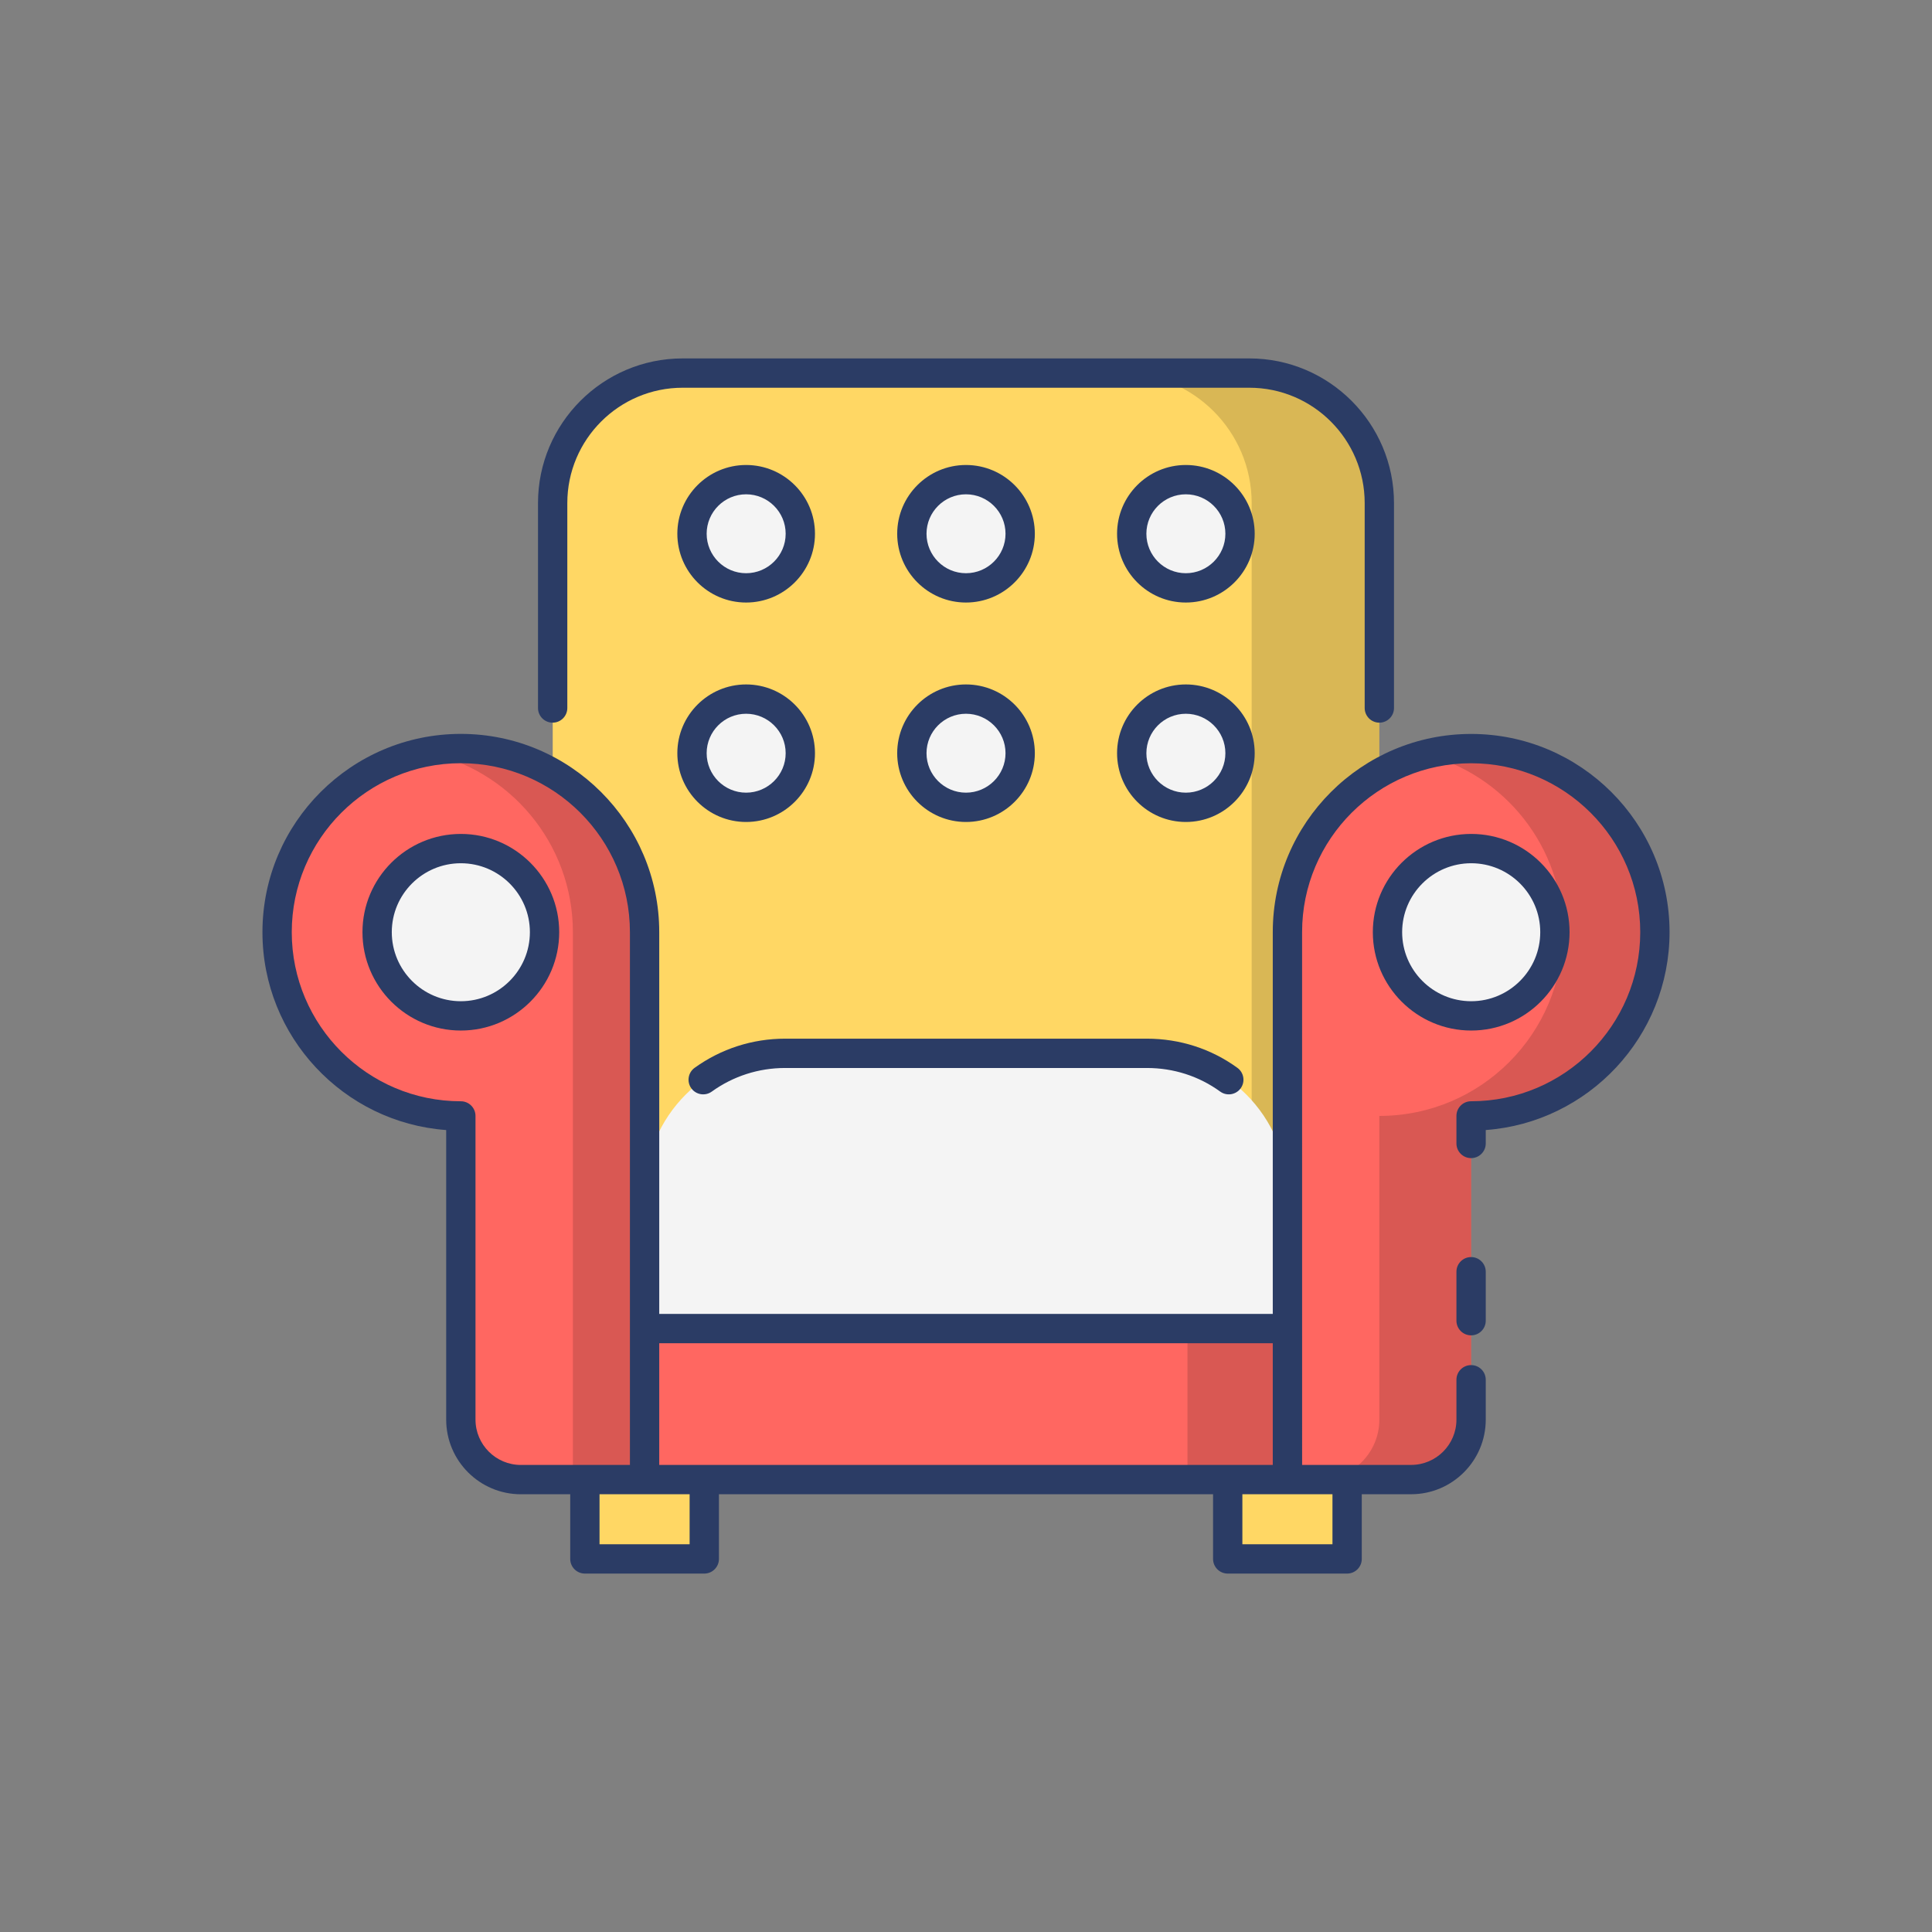 <svg enable-background="new 0 0 512 512" height="512" viewBox="0 0 512 512" width="512" xmlns="http://www.w3.org/2000/svg" xmlns:xlink="http://www.w3.org/1999/xlink"><rect x="0" y="0" width="512" height="512" fill="#808080" stroke="none"/><linearGradient id="SVGID_1_" gradientUnits="userSpaceOnUse" x1="127.301" x2="384.699" y1="256" y2="256"><stop offset="0" stop-color="#cadfef"/><stop offset="1" stop-color="#eff4f9"/></linearGradient><g id="_x30_8_Armchair"><g><path d="m234.723 258.047c-27.675 16.82-65.126 15.201-88.963 37.124-14.959 13.757-21.697 35.849-16.964 55.613 4.734 19.764 20.749 36.406 40.317 41.894 12.377 3.471 25.494 2.696 38.323 1.893 36.298-2.272 72.597-4.544 108.895-6.816 23.663-1.481 51.173-5.216 63.088-25.714 9.76-16.791 4.589-38.352-4.207-55.668-8.795-17.316-21.035-33.229-25.705-52.081-5.272-21.281-.261-43.545 1.519-65.396 1.78-21.852-.839-46.406-17.172-61.032-31.339-28.063-73.964 1.509-70.386 38.559 3.559 36.82 9.773 68.213-28.745 91.624z" fill="url(#SVGID_1_)"/><path d="m365.537 352.092v-218.778c0-19.031-15.428-34.459-34.459-34.459h-150.145c-19.031 0-34.459 15.428-34.459 34.459v218.778z" fill="#ffd764"/><path d="m365.539 133.325v218.768h-33.833v-218.768c0-19.034-15.46-34.454-34.493-34.454h33.872c19.033-.001 34.454 15.42 34.454 34.454z" opacity=".15"/><path d="m438.566 247.038c0 26.878-21.789 48.693-48.693 48.693v80.475c0 8.784-7.121 15.904-15.904 15.904h-32.789v-145.072c0-26.851 21.815-48.667 48.693-48.667 26.904.001 48.693 21.816 48.693 48.667z" fill="#ff6761"/><path d="m438.566 247.02c0 26.88-21.791 48.71-48.71 48.71v80.484c0 8.779-7.108 15.887-15.887 15.887h-24.355c8.818 0 15.926-7.108 15.926-15.887v-80.484c26.919 0 48.671-21.83 48.671-48.71 0-22.646-15.499-41.718-36.513-47.118 3.884-.971 7.963-1.515 12.158-1.515 26.918.001 48.71 21.792 48.71 48.633z" opacity=".15"/><path d="m170.82 247.038v145.072h-32.789c-8.784 0-15.904-7.12-15.904-15.904v-80.475c-26.904 0-48.693-21.815-48.693-48.693 0-26.851 21.789-48.667 48.693-48.667 26.878.001 48.693 21.816 48.693 48.667z" fill="#ff6761"/><path d="m170.816 247.02v145.081h-18.995v-145.081c0-23.578-16.858-43.272-39.193-47.7 3.069-.621 6.254-.932 9.517-.932 26.879 0 48.671 21.791 48.671 48.632z" opacity=".15"/><path d="m170.82 352.092h170.37v40.018h-170.37z" fill="#ff6761"/><path d="m314.693 352.093h26.491v40.009h-26.491z" opacity=".15"/><path d="m154.998 392.11h31.644v21.021h-31.644z" fill="#ffd764"/><path d="m325.358 392.11h31.644v21.021h-31.644z" fill="#ffd764"/><path d="m341.191 316.403v35.69h-170.371v-35.69c0-20.581 16.684-37.264 37.264-37.264h95.842c20.581-.001 37.265 16.683 37.265 37.264z" fill="#f4f4f4"/><path d="m122.126 269.219c-12.232 0-22.184-9.952-22.184-22.185 0-12.214 9.952-22.15 22.184-22.15 12.234 0 22.185 9.936 22.185 22.15 0 12.233-9.952 22.185-22.185 22.185z" fill="#f4f4f4"/><path d="m389.883 269.219c-12.234 0-22.187-9.952-22.187-22.185 0-12.214 9.953-22.15 22.187-22.15s22.184 9.936 22.184 22.15c0 12.233-9.95 22.185-22.184 22.185z" fill="#f4f4f4"/><path d="m212.092 141.452c0 7.926-6.441 14.34-14.367 14.34s-14.34-6.415-14.34-14.34c0-7.926 6.415-14.34 14.34-14.34 7.926 0 14.367 6.415 14.367 14.34z" fill="#f4f4f4"/><path d="m270.359 141.452c0 7.926-6.441 14.34-14.367 14.34s-14.34-6.415-14.34-14.34c0-7.926 6.415-14.34 14.34-14.34 7.926 0 14.367 6.415 14.367 14.34z" fill="#f4f4f4"/><path d="m328.625 141.452c0 7.926-6.441 14.34-14.367 14.34s-14.34-6.415-14.34-14.34c0-7.926 6.415-14.34 14.34-14.34 7.926 0 14.367 6.415 14.367 14.34z" fill="#f4f4f4"/><path d="m212.092 199.608c0 7.926-6.441 14.34-14.367 14.34s-14.34-6.415-14.34-14.34 6.415-14.34 14.34-14.34c7.926 0 14.367 6.414 14.367 14.34z" fill="#f4f4f4"/><path d="m270.359 199.608c0 7.926-6.441 14.34-14.367 14.34s-14.34-6.415-14.34-14.34 6.415-14.34 14.34-14.34c7.926 0 14.367 6.414 14.367 14.34z" fill="#f4f4f4"/><path d="m328.625 199.608c0 7.926-6.441 14.34-14.367 14.34s-14.34-6.415-14.34-14.34 6.415-14.34 14.34-14.34c7.926 0 14.367 6.414 14.367 14.34z" fill="#f4f4f4"/><g fill="#2b3c65"><path d="m365.54 191.512c2.147 0 3.884-1.739 3.884-3.884v-54.304c0-21.14-17.199-38.339-38.339-38.339h-150.17c-21.14 0-38.339 17.199-38.339 38.339v54.304c0 2.145 1.739 3.884 3.884 3.884s3.884-1.739 3.884-3.884v-54.304c0-16.856 13.713-30.571 30.571-30.571h150.171c16.858 0 30.57 13.715 30.57 30.571v54.304c0 2.145 1.737 3.884 3.884 3.884z"/><path d="m389.855 353.88c2.147 0 3.884-1.739 3.884-3.884v-12.975c0-2.145-1.737-3.884-3.884-3.884s-3.884 1.739-3.884 3.884v12.975c0 2.145 1.737 3.884 3.884 3.884z"/><path d="m389.855 194.503c-28.981 0-52.557 23.559-52.557 52.517v101.187h-162.593v-101.168c0-28.977-23.587-52.551-52.578-52.551s-52.577 23.574-52.577 52.551c0 27.686 21.508 50.442 48.693 52.435v76.732c0 10.912 8.876 19.788 19.788 19.788h13.083v17.136c0 2.145 1.739 3.884 3.884 3.884h31.644c2.145 0 3.884-1.739 3.884-3.884v-17.136h130.946v17.136c0 2.145 1.737 3.884 3.884 3.884h31.644c2.147 0 3.884-1.739 3.884-3.884v-17.144h13.083c10.902 0 19.771-8.869 19.771-19.771v-10.566c0-2.145-1.737-3.884-3.884-3.884s-3.884 1.739-3.884 3.884v10.566c0 6.617-5.383 12.002-12.002 12.002h-28.894c-.001-14.455.003 52.328-.008-141.198 0-24.674 20.093-44.748 44.788-44.748 24.717 0 44.826 20.074 44.826 44.748 0 24.717-20.108 44.826-44.826 44.826-2.147 0-3.884 1.739-3.884 3.884v7.302c0 2.145 1.737 3.884 3.884 3.884s3.884-1.739 3.884-3.884v-3.56c27.194-1.993 48.71-24.757 48.71-52.452.002-28.957-23.592-52.516-52.593-52.516zm-52.556 161.473v32.249c-71.004 0-105.5 0-162.594 0v-32.249zm-211.287 20.23v-80.474c0-2.145-1.739-3.884-3.884-3.884-24.708 0-44.809-20.101-44.809-44.809 0-24.693 20.101-44.782 44.809-44.782s44.809 20.09 44.809 44.782v141.186c-.745 0-30.588 0-28.905 0-6.628 0-12.02-5.392-12.02-12.019zm56.746 33.04h-23.875v-13.252c.48 0 24.75 0 23.875 0zm170.359 0h-23.875v-13.252c.463 0 24.75 0 23.875 0z"/><path d="m188.621 289.287c5.692-4.095 12.416-6.259 19.447-6.259h95.865c7.082 0 13.8 2.16 19.429 6.25 1.74 1.262 4.165.874 5.428-.861 1.259-1.735.872-4.165-.861-5.424-6.968-5.058-15.264-7.733-23.997-7.733h-95.865c-8.67 0-16.962 2.671-23.983 7.723-1.741 1.252-2.138 3.68-.884 5.421 1.248 1.737 3.678 2.135 5.421.883z"/><path d="m122.126 221c-14.373 0-26.068 11.678-26.068 26.034 0 14.375 11.695 26.07 26.068 26.07 14.375 0 26.07-11.695 26.07-26.07-.001-14.356-11.696-26.034-26.07-26.034zm0 44.334c-10.09 0-18.299-8.211-18.299-18.301 0-10.071 8.209-18.265 18.299-18.265s18.301 8.194 18.301 18.265c-.001 10.091-8.211 18.301-18.301 18.301z"/><path d="m415.95 247.033c0-14.356-11.695-26.034-26.068-26.034s-26.068 11.678-26.068 26.034c0 14.375 11.695 26.07 26.068 26.07s26.068-11.695 26.068-26.07zm-44.367 0c0-10.071 8.209-18.265 18.299-18.265s18.299 8.194 18.299 18.265c0 10.09-8.209 18.301-18.299 18.301s-18.299-8.21-18.299-18.301z"/><path d="m197.727 159.677c10.064 0 18.25-8.177 18.25-18.225 0-10.049-8.186-18.225-18.25-18.225-10.049 0-18.225 8.177-18.225 18.225s8.176 18.225 18.225 18.225zm0-28.682c5.779 0 10.481 4.69 10.481 10.456s-4.702 10.456-10.481 10.456c-5.766 0-10.456-4.69-10.456-10.456-.001-5.765 4.69-10.456 10.456-10.456z"/><path d="m255.992 159.677c10.064 0 18.25-8.177 18.25-18.225 0-10.049-8.186-18.225-18.25-18.225-10.049 0-18.225 8.177-18.225 18.225s8.177 18.225 18.225 18.225zm0-28.682c5.781 0 10.481 4.69 10.481 10.456s-4.7 10.456-10.481 10.456c-5.766 0-10.456-4.69-10.456-10.456 0-5.765 4.691-10.456 10.456-10.456z"/><path d="m314.258 123.227c-10.049 0-18.223 8.177-18.223 18.225 0 10.049 8.175 18.225 18.223 18.225 10.064 0 18.25-8.177 18.25-18.225 0-10.049-8.186-18.225-18.25-18.225zm0 28.681c-5.766 0-10.454-4.69-10.454-10.456s4.689-10.456 10.454-10.456c5.781 0 10.481 4.69 10.481 10.456s-4.7 10.456-10.481 10.456z"/><path d="m197.727 217.832c10.064 0 18.25-8.177 18.25-18.225s-8.186-18.223-18.25-18.223c-10.049 0-18.225 8.175-18.225 18.223s8.176 18.225 18.225 18.225zm0-28.679c5.779 0 10.481 4.69 10.481 10.454 0 5.766-4.702 10.456-10.481 10.456-5.766 0-10.456-4.69-10.456-10.456-.001-5.764 4.69-10.454 10.456-10.454z"/><path d="m255.992 217.832c10.064 0 18.25-8.177 18.25-18.225s-8.186-18.223-18.25-18.223c-10.049 0-18.225 8.175-18.225 18.223s8.177 18.225 18.225 18.225zm0-28.679c5.781 0 10.481 4.69 10.481 10.454 0 5.766-4.7 10.456-10.481 10.456-5.766 0-10.456-4.69-10.456-10.456 0-5.764 4.691-10.454 10.456-10.454z"/><path d="m314.258 181.384c-10.049 0-18.223 8.175-18.223 18.223s8.175 18.225 18.223 18.225c10.064 0 18.25-8.177 18.25-18.225s-8.186-18.223-18.25-18.223zm0 28.68c-5.766 0-10.454-4.69-10.454-10.456 0-5.764 4.689-10.454 10.454-10.454 5.781 0 10.481 4.69 10.481 10.454 0 5.765-4.7 10.456-10.481 10.456z"/></g></g></g></svg>